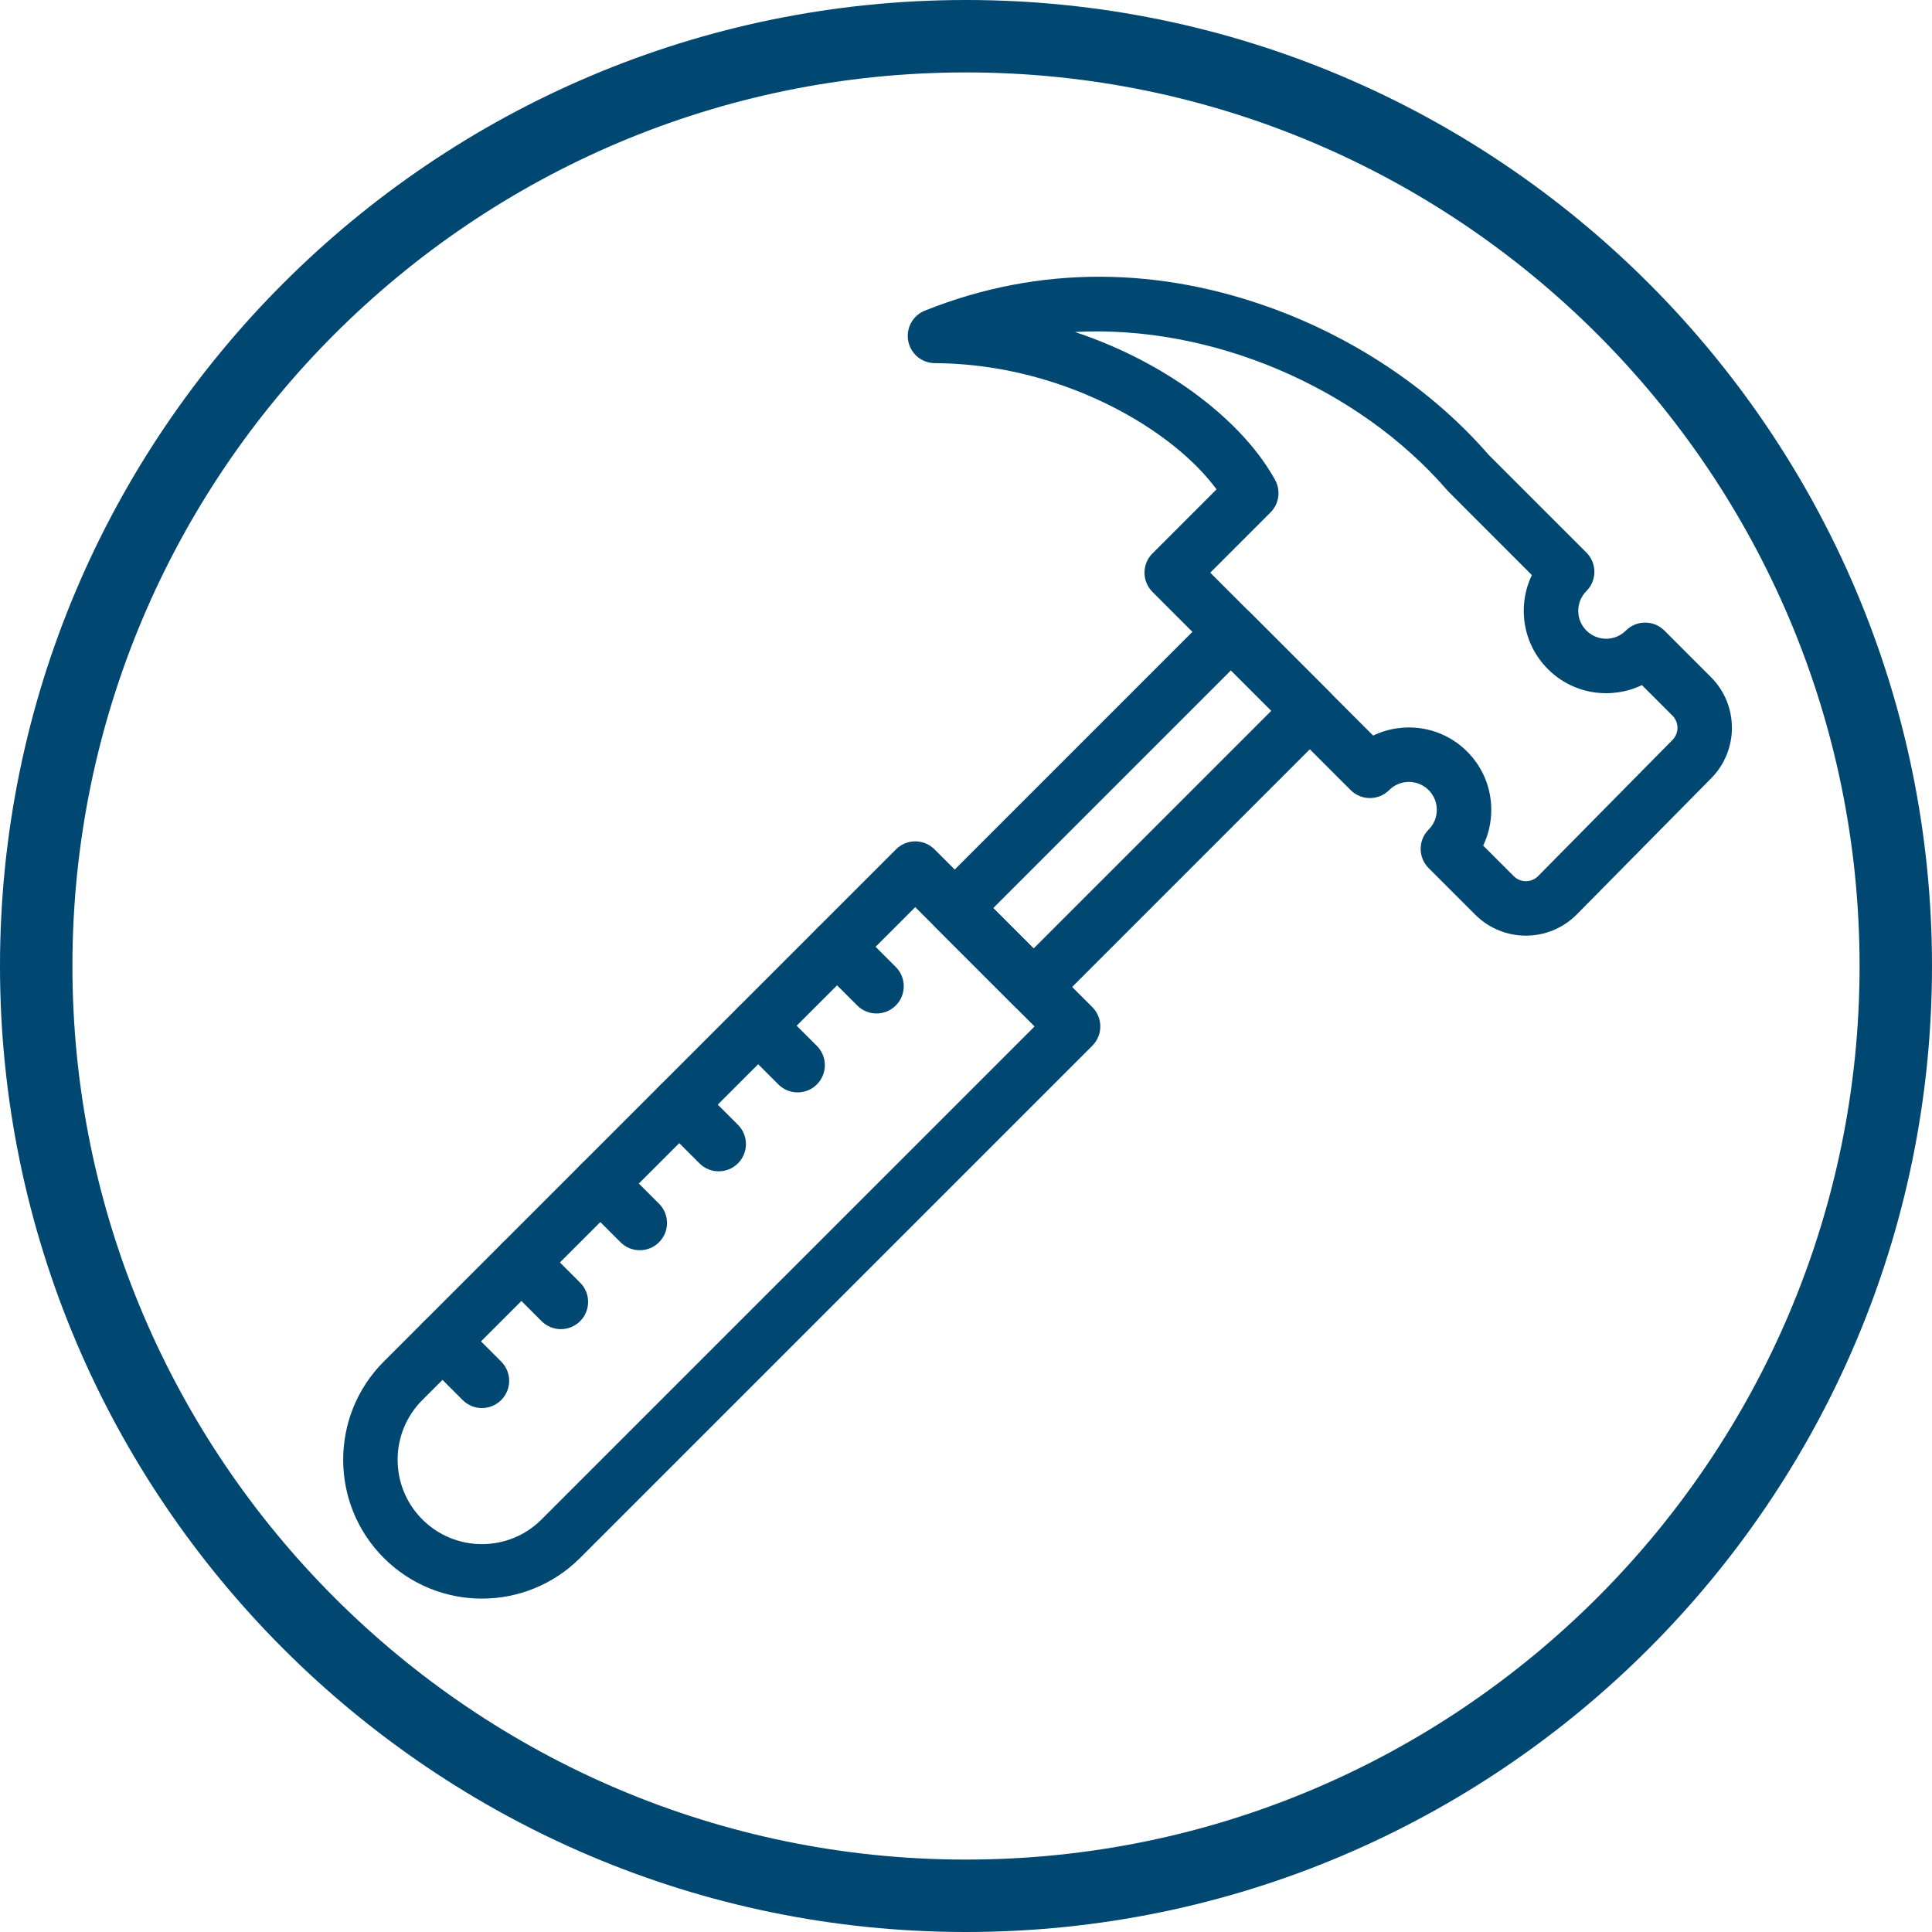 <svg version="1.0" preserveAspectRatio="xMidYMid meet" height="800" viewBox="0 0 600 600" zoomAndPan="magnify" width="800" xmlns:xlink="http://www.w3.org/1999/xlink" xmlns="http://www.w3.org/2000/svg"><path fill-rule="nonzero" fill-opacity="1" d="M 300 600 C 465.398 600 600 465.398 600 300 C 600 134.602 465.398 0 300 0 C 134.602 0 0 134.602 0 300 C 0 465.398 134.602 600 300 600 Z M 300 22.492 C 453.113 22.492 577.508 147.059 577.508 300 C 577.508 452.941 452.941 577.508 300 577.508 C 147.059 577.508 22.492 453.113 22.492 300 C 22.492 146.887 146.887 22.492 300 22.492 Z M 300 22.492" fill="#004871"></path><path fill-rule="nonzero" fill-opacity="1" d="M 458.137 284.051 L 443.68 269.594 C 440.379 266.289 440.375 260.934 443.68 257.633 C 447.055 254.254 447.07 248.762 443.68 245.371 C 440.293 241.988 434.805 241.984 431.418 245.371 C 428.113 248.676 422.762 248.672 419.457 245.371 L 357.914 183.828 C 354.609 180.523 354.609 175.168 357.914 171.867 L 377.809 151.969 C 371.293 143.129 360.703 134.453 347.859 127.559 C 335.473 120.914 315.434 112.953 290.309 112.777 C 286.266 112.75 282.809 109.867 282.059 105.895 C 281.305 101.922 283.469 97.973 287.223 96.473 C 323.062 82.109 360.484 82.859 396.23 96.164 C 421.934 105.734 445.367 121.719 462.254 141.188 L 492.672 171.605 C 495.973 174.906 495.973 180.266 492.672 183.566 C 489.289 186.953 489.289 192.441 492.672 195.828 C 496.059 199.215 501.547 199.215 504.934 195.828 C 508.238 192.527 513.59 192.527 516.895 195.828 L 531.352 210.289 C 540.023 218.961 540.031 233.066 531.375 241.75 L 489.66 284.012 C 480.836 292.836 466.766 292.68 458.137 284.051 Z M 460.613 262.605 L 470.098 272.094 C 472.184 274.18 475.57 274.184 477.66 272.094 L 519.355 229.852 C 521.555 227.652 521.418 224.277 519.395 222.25 L 509.906 212.762 C 500.629 217.234 488.785 215.863 480.711 207.789 C 472.645 199.723 471.266 187.879 475.738 178.598 C 458.477 161.328 449.973 152.848 449.652 152.48 C 421.504 119.867 375.805 100.852 333.832 103.098 C 363.48 112.969 386.363 131.453 396.012 149.09 C 397.812 152.383 397.227 156.473 394.57 159.129 L 375.852 177.848 L 426.445 228.441 C 435.723 223.965 447.562 225.34 455.637 233.41 C 460.469 238.242 463.129 244.668 463.129 251.504 C 463.129 255.41 462.258 259.188 460.613 262.605 Z M 460.613 262.605" fill="#004871"></path><path fill-rule="nonzero" fill-opacity="1" d="M 315.023 312.496 L 290.516 287.988 C 287.211 284.684 287.211 279.328 290.516 276.027 L 376.293 190.246 C 379.598 186.945 384.953 186.945 388.254 190.246 L 412.762 214.754 C 416.062 218.059 416.066 223.414 412.762 226.715 L 326.984 312.496 C 323.68 315.797 318.328 315.801 315.023 312.496 Z M 308.457 282.008 L 321.004 294.555 L 394.82 220.738 L 382.273 208.188 Z M 308.457 282.008" fill="#004871"></path><path fill-rule="nonzero" fill-opacity="1" d="M 119.184 483.824 C 102.375 467.016 102.375 439.66 119.184 422.848 L 278.262 263.773 C 281.562 260.473 286.918 260.469 290.223 263.773 L 339.238 312.789 C 342.539 316.09 342.539 321.445 339.238 324.75 L 180.164 483.824 C 163.309 500.676 136.035 500.676 119.184 483.824 Z M 284.242 281.715 L 131.145 434.809 C 120.93 445.027 120.93 461.648 131.145 471.863 C 141.383 482.105 157.961 482.105 168.199 471.863 L 321.297 318.77 Z M 284.242 281.715" fill="#004871"></path><path fill-rule="nonzero" fill-opacity="1" d="M 266.234 312.27 L 253.98 300.016 C 250.676 296.711 250.676 291.355 253.98 288.051 C 257.285 284.75 262.637 284.75 265.941 288.051 L 278.195 300.309 C 281.496 303.609 281.496 308.965 278.195 312.266 C 274.891 315.57 269.539 315.57 266.234 312.27 Z M 266.234 312.27" fill="#004871"></path><path fill-rule="nonzero" fill-opacity="1" d="M 241.727 336.777 L 229.473 324.523 C 226.172 321.219 226.172 315.863 229.473 312.562 C 232.777 309.262 238.129 309.262 241.434 312.562 L 253.688 324.816 C 256.988 328.117 256.988 333.473 253.688 336.777 C 250.383 340.078 245.031 340.078 241.727 336.777 Z M 241.727 336.777" fill="#004871"></path><path fill-rule="nonzero" fill-opacity="1" d="M 217.219 361.285 L 204.965 349.031 C 201.66 345.727 201.66 340.375 204.965 337.07 C 208.266 333.77 213.621 333.77 216.926 337.07 L 229.18 349.324 C 232.48 352.625 232.48 357.98 229.18 361.285 C 225.875 364.586 220.52 364.586 217.219 361.285 Z M 217.219 361.285" fill="#004871"></path><path fill-rule="nonzero" fill-opacity="1" d="M 192.711 385.793 L 180.453 373.539 C 177.152 370.238 177.152 364.883 180.453 361.578 C 183.758 358.277 189.113 358.277 192.414 361.578 L 204.672 373.832 C 207.973 377.137 207.973 382.488 204.672 385.793 C 201.367 389.098 196.012 389.094 192.711 385.793 Z M 192.711 385.793" fill="#004871"></path><path fill-rule="nonzero" fill-opacity="1" d="M 168.199 410.301 L 155.949 398.047 C 152.645 394.746 152.645 389.391 155.949 386.086 C 159.25 382.785 164.605 382.785 167.91 386.086 L 180.164 398.34 C 183.465 401.641 183.465 406.996 180.164 410.301 C 176.855 413.605 171.504 413.602 168.199 410.301 Z M 168.199 410.301" fill="#004871"></path><path fill-rule="nonzero" fill-opacity="1" d="M 143.691 434.805 L 131.438 422.551 C 128.133 419.25 128.133 413.895 131.438 410.59 C 134.742 407.289 140.094 407.289 143.395 410.59 L 155.648 422.844 C 158.953 426.148 158.953 431.504 155.648 434.805 C 152.344 438.109 146.992 438.109 143.691 434.805 Z M 143.691 434.805" fill="#004871"></path></svg>